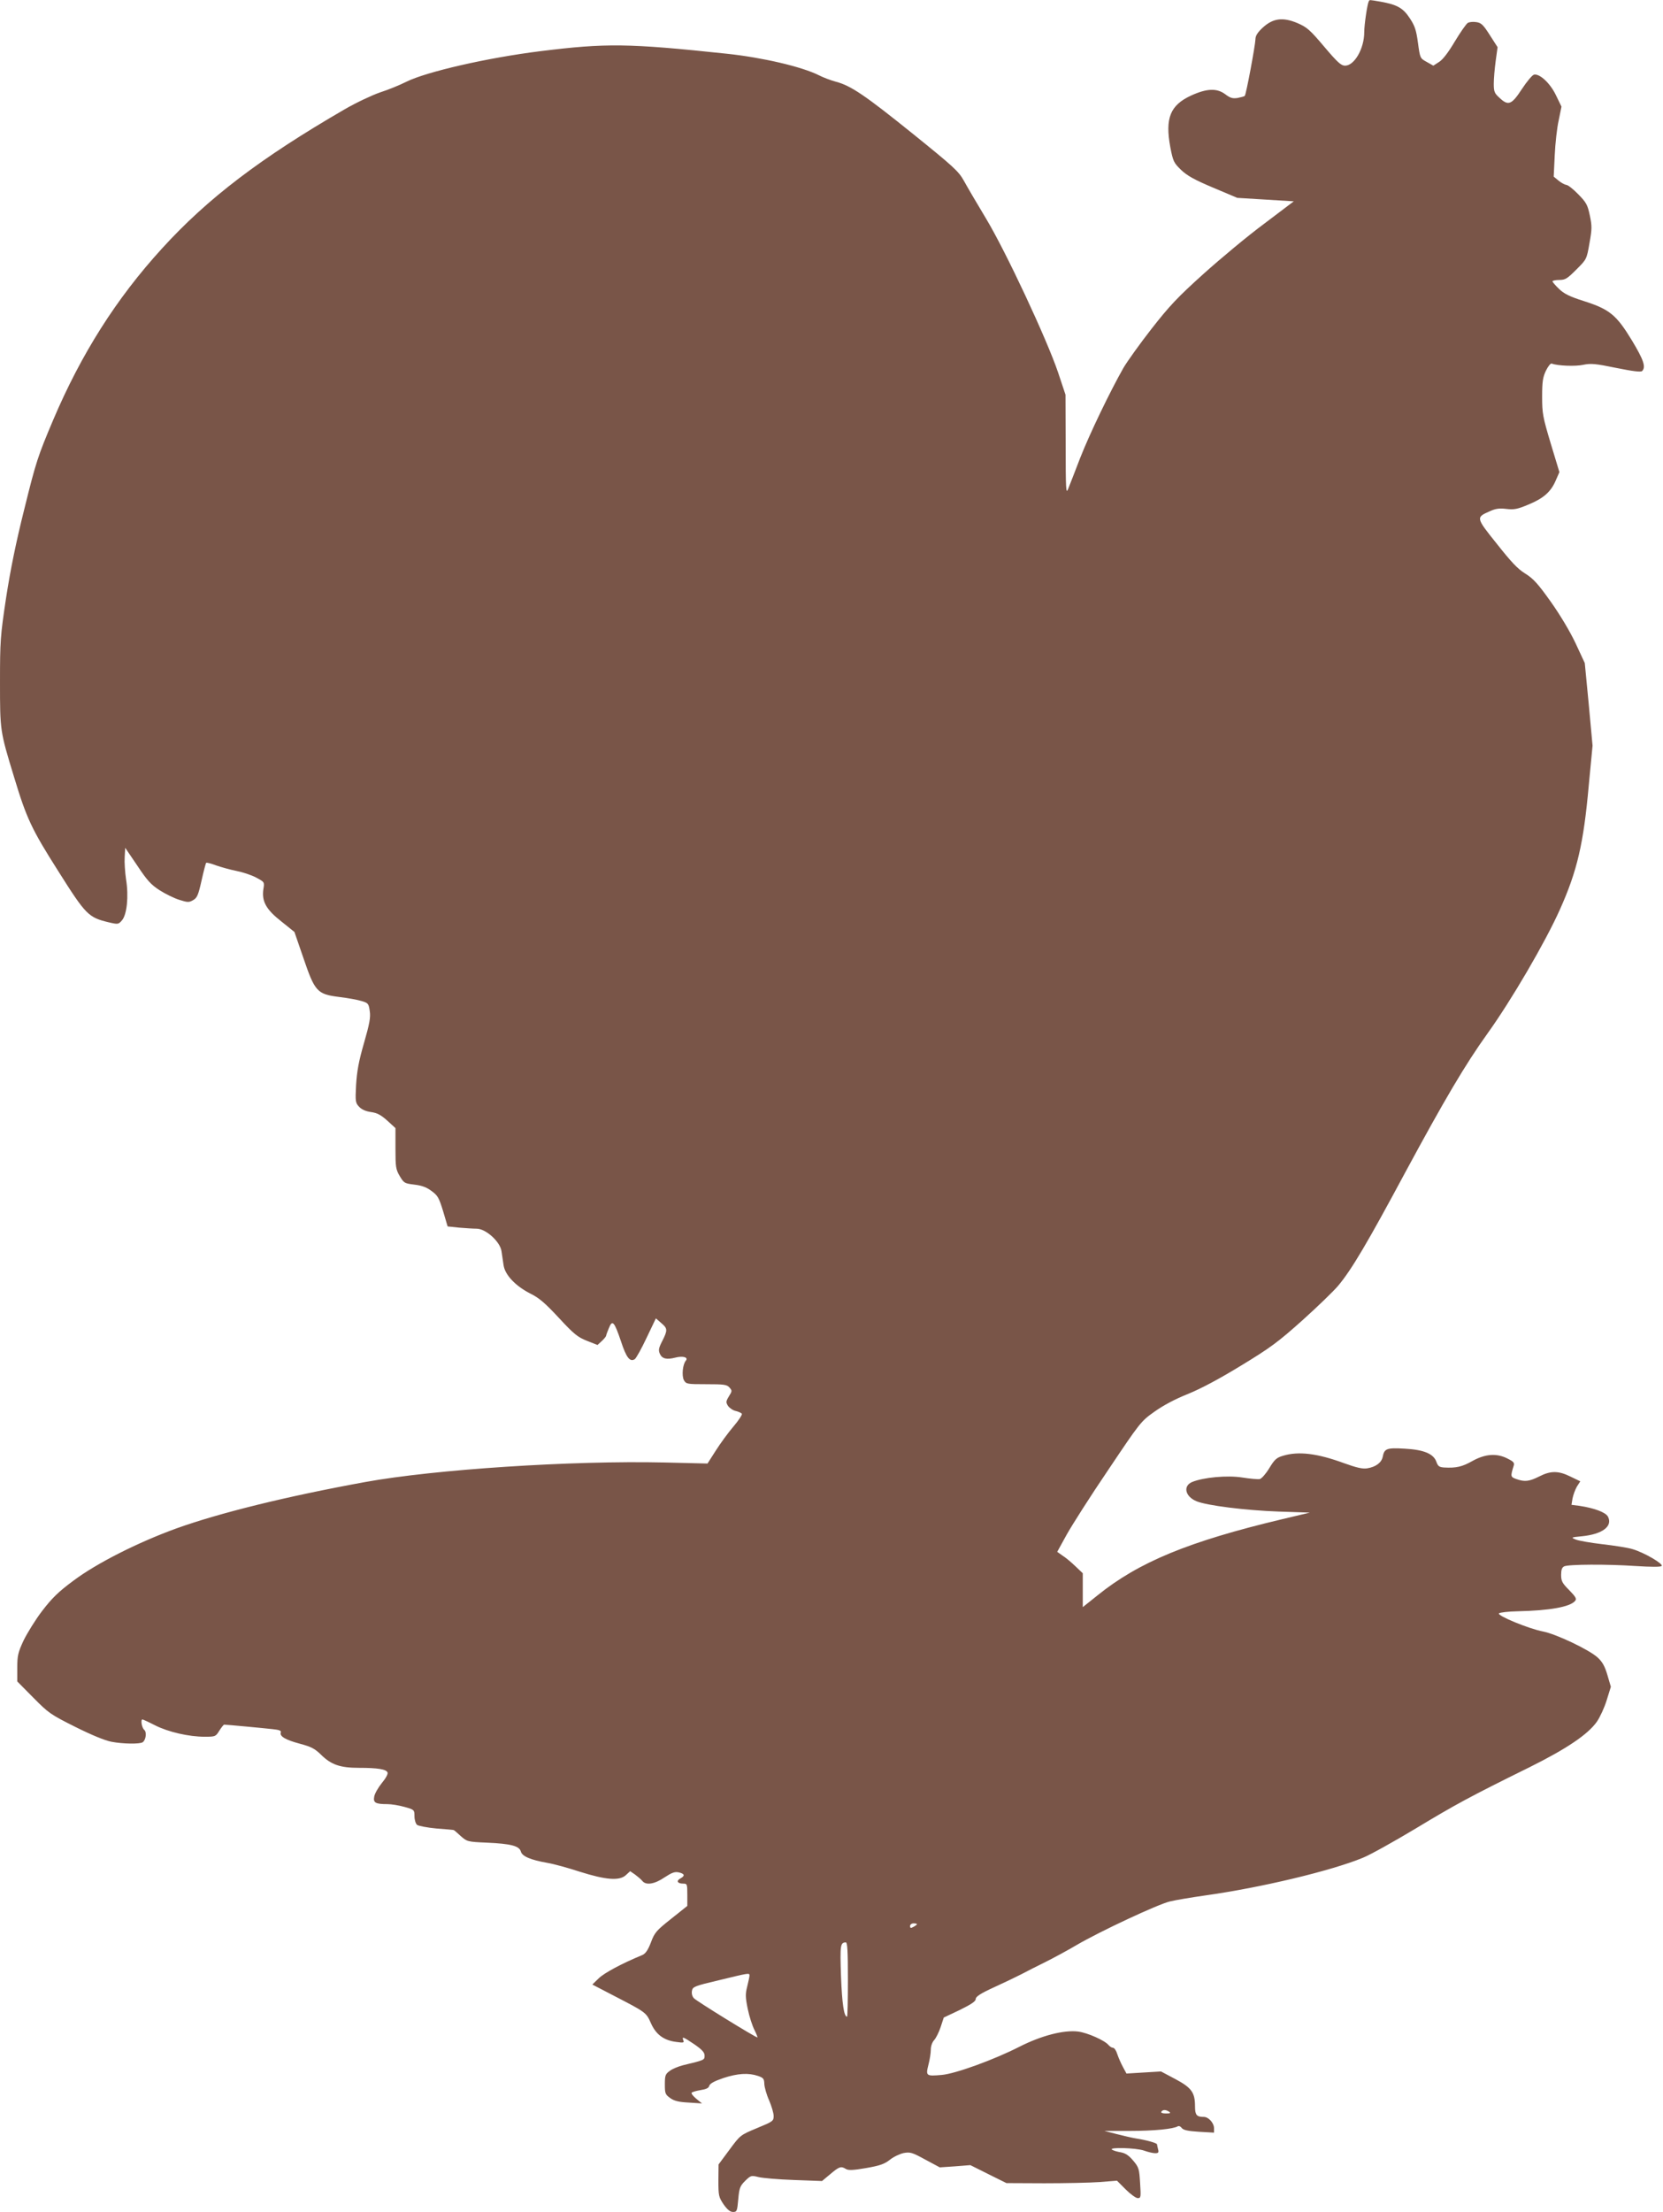 <?xml version="1.0" standalone="no"?>
<!DOCTYPE svg PUBLIC "-//W3C//DTD SVG 20010904//EN"
 "http://www.w3.org/TR/2001/REC-SVG-20010904/DTD/svg10.dtd">
<svg version="1.0" xmlns="http://www.w3.org/2000/svg"
 width="963pt" height="1280pt" viewBox="0 0 963 1280"
 preserveAspectRatio="xMidYMid meet">
<g transform="translate(0,1280) scale(0.1,-0.1)"
fill="#795548" stroke="none">
<path d="M7926 12792 c-8 -14 -26 -134 -26 -178 0 -95 -57 -194 -111 -194 -23
0 -44 19 -121 110 -82 97 -99 112 -154 136 -85 36 -142 29 -202 -26 -30 -28
-42 -47 -42 -67 -1 -35 -54 -321 -62 -328 -3 -3 -22 -8 -42 -12 -29 -4 -42 0
-70 21 -49 37 -107 35 -199 -7 -121 -56 -151 -131 -120 -299 16 -82 20 -90 62
-131 36 -34 77 -57 186 -103 l140 -59 164 -10 163 -10 -172 -130 c-96 -71
-253 -202 -351 -290 -150 -135 -197 -185 -301 -318 -68 -87 -140 -188 -162
-225 -79 -139 -196 -382 -251 -522 -31 -80 -62 -161 -70 -180 -12 -31 -14 -4
-14 255 l-1 291 -43 129 c-65 192 -302 699 -417 890 -53 88 -111 187 -129 220
-30 54 -61 82 -294 270 -277 223 -359 279 -446 302 -30 8 -75 25 -100 38 -98
49 -325 102 -531 124 -574 61 -701 62 -1080 15 -306 -38 -660 -119 -777 -177
-37 -19 -106 -47 -153 -62 -46 -16 -138 -59 -205 -98 -485 -281 -792 -514
-1057 -805 -265 -290 -468 -611 -630 -992 -89 -210 -100 -244 -166 -511 -50
-199 -82 -358 -107 -520 -33 -220 -35 -248 -35 -487 0 -281 0 -282 81 -547 73
-242 102 -303 257 -547 159 -252 174 -267 291 -295 55 -13 57 -12 77 11 29 33
40 139 24 237 -6 41 -10 99 -8 129 l3 54 70 -103 c57 -86 80 -111 130 -143 33
-21 84 -46 113 -55 48 -15 56 -16 80 -2 23 13 30 28 49 113 12 54 24 100 27
103 2 3 29 -4 58 -15 29 -10 82 -25 118 -32 36 -7 87 -24 113 -38 49 -26 49
-26 42 -68 -10 -70 16 -117 104 -186 l76 -61 51 -148 c67 -197 80 -212 207
-228 51 -6 110 -17 132 -24 37 -11 40 -15 46 -57 6 -36 -1 -74 -33 -185 -31
-107 -41 -164 -46 -243 -5 -96 -4 -104 18 -127 14 -15 38 -26 68 -30 36 -5 58
-17 95 -50 l47 -43 0 -118 c0 -107 2 -121 25 -160 24 -40 27 -42 84 -49 43 -5
71 -15 100 -37 36 -26 43 -39 67 -117 l26 -88 67 -7 c36 -3 82 -6 101 -6 53 0
136 -75 144 -130 3 -22 9 -59 12 -81 8 -57 70 -121 154 -164 53 -26 87 -56
167 -142 87 -94 109 -111 162 -132 l61 -24 25 23 c14 13 25 27 25 31 0 3 7 23
16 44 20 50 31 38 70 -77 31 -95 52 -121 80 -103 8 6 39 61 68 123 l54 113 31
-27 c37 -31 38 -41 6 -104 -21 -41 -23 -53 -14 -74 13 -29 39 -35 90 -22 43
11 76 2 61 -17 -19 -22 -25 -87 -12 -113 13 -23 17 -24 130 -24 102 0 119 -2
134 -19 16 -18 16 -21 -3 -51 -18 -30 -18 -35 -5 -56 9 -12 29 -26 45 -29 16
-4 31 -11 35 -16 3 -5 -19 -39 -49 -74 -30 -35 -76 -98 -102 -139 l-48 -75
-251 6 c-534 12 -1330 -40 -1731 -113 -461 -84 -844 -179 -1095 -269 -220 -80
-459 -200 -595 -302 -88 -65 -124 -101 -181 -175 -39 -51 -87 -129 -108 -172
-32 -69 -36 -88 -36 -157 l0 -79 93 -94 c88 -89 99 -97 243 -169 94 -47 172
-79 209 -86 67 -13 165 -14 181 -3 19 13 25 59 9 72 -14 12 -22 60 -10 60 3 0
36 -15 73 -34 77 -39 196 -66 287 -66 62 0 64 1 85 35 12 19 25 35 28 35 13 0
227 -20 280 -26 39 -4 52 -9 48 -19 -8 -22 26 -43 109 -65 67 -18 87 -28 125
-65 58 -57 110 -75 219 -75 108 0 158 -8 165 -27 4 -8 -11 -35 -33 -61 -21
-26 -41 -61 -44 -78 -7 -36 7 -44 77 -44 22 0 66 -7 98 -16 57 -16 58 -17 58
-54 0 -21 7 -43 15 -50 8 -6 58 -16 112 -21 54 -4 99 -8 100 -9 2 0 20 -15 40
-34 38 -33 39 -34 153 -39 138 -6 187 -19 196 -51 7 -28 57 -49 154 -66 36 -6
120 -29 187 -51 152 -48 230 -54 267 -20 l25 23 29 -20 c16 -12 35 -28 42 -37
21 -26 71 -18 128 21 43 28 59 34 83 29 34 -8 37 -20 9 -35 -26 -14 -17 -30
16 -30 23 0 24 -3 24 -65 l0 -64 -94 -75 c-86 -68 -96 -80 -117 -137 -17 -44
-31 -64 -49 -72 -121 -50 -221 -104 -253 -135 l-37 -36 127 -66 c184 -95 185
-96 212 -157 29 -66 75 -100 146 -109 42 -6 48 -5 42 9 -9 24 -3 22 64 -23 45
-31 59 -47 59 -65 0 -26 0 -26 -125 -56 -27 -7 -62 -21 -77 -33 -25 -18 -28
-26 -28 -77 0 -53 2 -59 31 -80 24 -17 50 -23 108 -26 l76 -5 -33 27 c-18 15
-30 30 -27 35 3 4 26 11 51 15 33 5 48 12 51 25 4 13 29 27 82 45 82 27 145
31 201 12 31 -11 35 -16 36 -47 1 -19 13 -62 28 -95 14 -33 26 -73 26 -90 0
-29 -5 -32 -97 -70 -96 -40 -96 -40 -159 -125 l-63 -85 -1 -93 c0 -88 2 -96
30 -138 22 -31 38 -44 55 -44 22 0 24 5 30 74 6 67 11 77 41 107 32 31 35 31
76 21 24 -6 116 -14 206 -17 l162 -6 48 40 c52 44 62 47 90 30 14 -9 42 -8
117 5 80 14 106 23 138 48 21 17 57 34 80 39 38 7 50 3 125 -38 l84 -45 88 6
89 7 104 -52 105 -52 219 -1 c120 0 264 3 320 7 l101 8 51 -51 c27 -27 59 -50
69 -50 19 0 19 6 14 87 -5 82 -7 91 -40 130 -25 30 -45 43 -71 48 -20 3 -43
10 -51 15 -25 16 140 11 185 -5 22 -8 51 -15 64 -15 19 0 22 4 17 23 -3 12 -6
25 -6 28 0 8 -62 25 -120 34 -25 4 -76 16 -115 26 l-70 18 150 0 c138 0 250
11 276 27 6 3 16 -1 22 -10 9 -12 35 -18 100 -22 l87 -5 0 25 c0 31 -32 66
-59 66 -42 0 -51 11 -51 61 0 80 -20 108 -114 158 l-83 44 -100 -6 -100 -6
-20 37 c-11 20 -26 54 -33 75 -6 20 -17 37 -25 37 -7 0 -18 7 -26 16 -22 27
-122 71 -176 78 -83 10 -212 -23 -340 -88 -147 -75 -370 -156 -449 -163 -91
-8 -94 -6 -78 58 8 30 14 69 14 88 0 21 8 43 19 55 11 12 28 46 38 76 l18 55
93 44 c67 33 92 50 92 63 0 14 27 32 108 69 59 27 130 61 157 75 28 15 91 47
140 71 50 25 131 69 180 98 135 79 471 236 540 252 33 8 123 23 200 34 330 46
737 144 918 219 42 17 180 94 305 169 229 138 307 181 660 355 213 106 337
189 389 263 18 26 44 82 57 125 l24 77 -20 68 c-15 51 -29 76 -56 101 -50 46
-243 137 -317 151 -80 15 -268 92 -255 105 5 5 54 11 109 12 183 4 303 25 332
60 10 12 4 23 -34 62 -41 41 -47 53 -47 89 0 29 5 43 18 49 26 12 250 13 411
2 94 -6 147 -6 153 0 12 12 -103 79 -170 98 -26 8 -103 20 -172 28 -69 8 -138
20 -155 27 -29 12 -29 13 35 19 120 12 180 58 151 114 -14 25 -79 49 -164 62
l-47 6 6 37 c4 20 15 50 25 68 l20 31 -56 27 c-70 35 -116 35 -182 1 -58 -29
-84 -32 -132 -15 -34 12 -35 15 -16 76 6 18 0 25 -34 42 -63 33 -130 28 -204
-13 -60 -34 -95 -42 -165 -38 -27 2 -35 7 -44 32 -16 47 -72 71 -184 77 -103
6 -118 1 -127 -47 -7 -34 -40 -59 -91 -67 -26 -4 -61 4 -133 30 -155 57 -264
70 -353 43 -38 -11 -49 -21 -80 -72 -20 -33 -44 -60 -55 -63 -11 -2 -56 2
-101 9 -87 14 -225 1 -291 -26 -54 -23 -40 -84 25 -111 59 -25 283 -53 477
-60 l180 -6 -160 -38 c-542 -129 -831 -248 -1071 -442 l-84 -67 0 98 0 98 -42
40 c-24 23 -57 51 -75 62 l-31 22 54 98 c30 54 138 224 242 377 184 274 188
280 267 336 52 37 120 73 195 103 76 31 181 87 307 164 168 102 213 135 355
262 89 80 182 170 207 200 78 93 170 249 388 655 227 420 347 624 477 805 138
192 334 527 419 717 100 223 137 381 167 718 l22 230 -22 239 -23 239 -53 114
c-32 68 -90 165 -144 241 -74 104 -100 133 -148 163 -44 27 -82 68 -165 173
-122 152 -121 152 -39 188 33 15 55 18 95 13 44 -5 63 -2 127 25 88 36 131 74
159 140 l21 48 -50 165 c-46 154 -50 174 -50 271 0 88 4 113 22 151 13 26 27
44 34 41 34 -13 137 -17 182 -7 44 9 70 7 191 -18 98 -20 143 -25 150 -18 23
23 9 64 -59 177 -90 148 -129 180 -279 228 -82 26 -114 42 -143 70 -21 20 -38
40 -38 44 0 4 18 8 39 8 35 0 46 7 99 60 59 59 60 59 76 152 15 83 15 100 2
162 -13 61 -20 74 -67 122 -29 30 -60 54 -69 54 -8 1 -28 11 -44 24 l-29 24 6
124 c3 67 13 159 23 202 l16 79 -32 66 c-33 69 -94 126 -127 119 -10 -2 -41
-39 -70 -83 -60 -92 -79 -99 -130 -51 -29 26 -33 36 -33 81 0 29 5 88 11 132
l11 80 -45 70 c-38 60 -50 71 -78 75 -19 3 -41 1 -50 -5 -9 -6 -42 -53 -74
-106 -36 -61 -69 -105 -91 -119 l-34 -22 -39 22 c-38 21 -38 22 -50 110 -10
74 -18 98 -47 142 -39 60 -74 79 -168 96 -71 12 -64 12 -70 2z m-2616 -11127
c0 -2 -9 -9 -20 -15 -16 -9 -20 -8 -20 5 0 8 9 15 20 15 11 0 20 -2 20 -5z
m-400 -320 c0 -118 -2 -215 -5 -215 -18 0 -29 77 -35 235 -6 180 -4 194 28
195 9 0 12 -50 12 -215z m-570 23 c0 -7 -6 -35 -13 -63 -11 -43 -11 -62 3
-130 9 -44 27 -99 39 -122 12 -24 19 -43 17 -43 -12 0 -354 211 -368 227 -10
11 -14 28 -11 43 4 23 15 28 156 61 177 43 177 43 177 27z m2430 -788 c11 -7
7 -10 -18 -10 -20 0 -31 4 -27 10 8 13 26 13 45 0z"/>
</g>
</svg>
